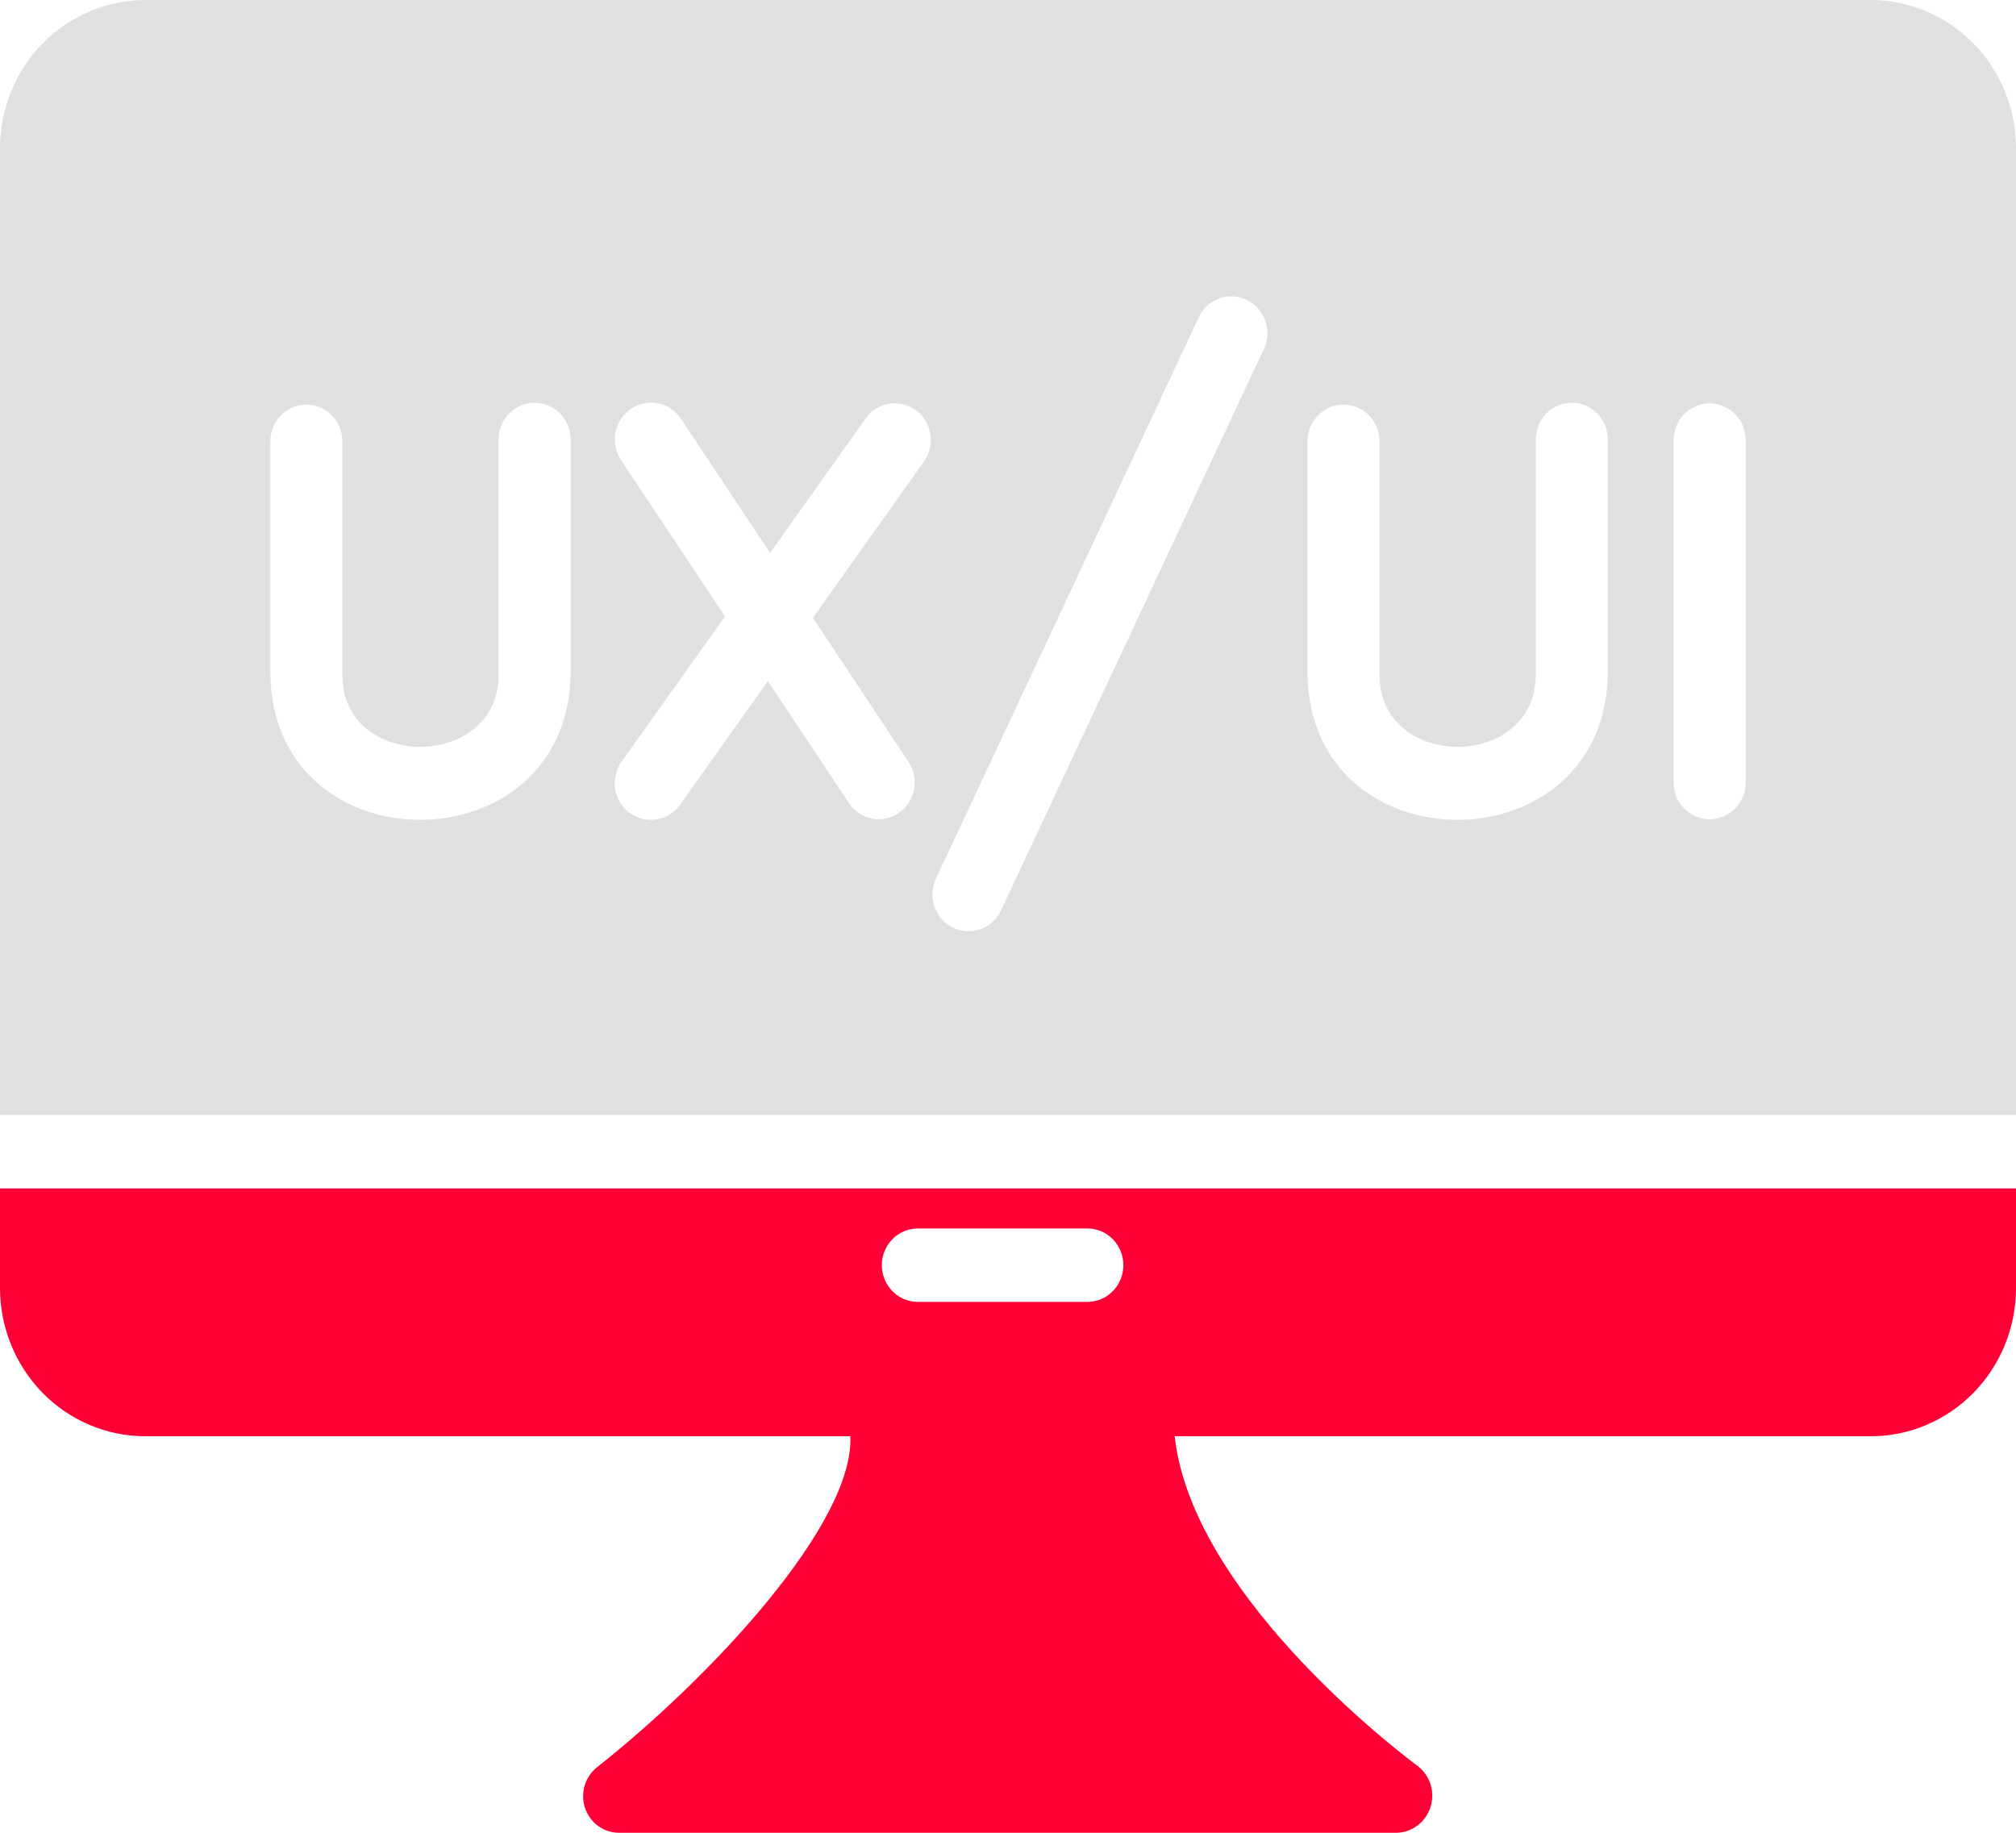 <?xml version="1.0" encoding="UTF-8"?> <svg xmlns="http://www.w3.org/2000/svg" width="44" height="40" viewBox="0 0 44 40" fill="none"><path d="M40.834 0H3.166C2.327 0.002 1.523 0.342 0.929 0.948C0.336 1.553 0.002 2.373 0 3.229V24.335H44V3.229C43.998 2.373 43.664 1.553 43.071 0.948C42.477 0.342 41.673 0.002 40.834 0ZM12.454 14.72C12.38 18.941 5.975 18.958 5.901 14.727V9.615C5.905 9.406 5.989 9.206 6.136 9.059C6.283 8.912 6.481 8.83 6.686 8.83C6.892 8.83 7.09 8.912 7.237 9.059C7.383 9.206 7.468 9.406 7.472 9.615V14.728C7.466 16.827 10.89 16.821 10.882 14.72V9.591C10.882 9.379 10.965 9.175 11.112 9.025C11.26 8.875 11.46 8.79 11.668 8.79C11.876 8.79 12.076 8.875 12.223 9.025C12.371 9.175 12.454 9.379 12.454 9.591V14.72ZM20.177 10.056L17.741 13.486L19.839 16.643C19.951 16.819 19.99 17.033 19.948 17.239C19.907 17.444 19.788 17.625 19.618 17.742C19.447 17.86 19.238 17.904 19.036 17.866C18.834 17.829 18.654 17.712 18.535 17.54L16.759 14.864L14.842 17.564C14.719 17.736 14.534 17.85 14.328 17.883C14.122 17.916 13.911 17.865 13.742 17.741C13.658 17.679 13.587 17.601 13.533 17.511C13.478 17.421 13.442 17.321 13.426 17.216C13.41 17.112 13.414 17.006 13.439 16.903C13.463 16.8 13.508 16.704 13.569 16.619L15.824 13.454L13.554 10.04C13.437 9.864 13.394 9.648 13.434 9.439C13.473 9.23 13.592 9.046 13.764 8.926C13.937 8.806 14.148 8.761 14.353 8.8C14.558 8.839 14.74 8.96 14.858 9.135L16.806 12.067L18.904 9.119C19.028 8.952 19.211 8.841 19.414 8.81C19.617 8.779 19.824 8.83 19.99 8.953C20.157 9.075 20.269 9.259 20.304 9.466C20.339 9.672 20.294 9.884 20.177 10.056ZM27.594 7.596L21.843 19.88C21.751 20.068 21.59 20.212 21.395 20.281C21.2 20.35 20.986 20.338 20.8 20.247C20.614 20.157 20.47 19.996 20.399 19.798C20.328 19.601 20.336 19.383 20.421 19.191L26.172 6.907C26.265 6.72 26.426 6.578 26.62 6.51C26.814 6.443 27.027 6.455 27.212 6.545C27.398 6.635 27.541 6.795 27.613 6.992C27.684 7.188 27.677 7.405 27.594 7.596ZM35.09 14.72C35.016 18.941 28.612 18.958 28.537 14.728V9.615C28.541 9.406 28.626 9.206 28.773 9.059C28.92 8.912 29.117 8.83 29.323 8.83C29.529 8.83 29.726 8.912 29.873 9.059C30.02 9.206 30.105 9.406 30.109 9.615V14.728C30.108 16.828 33.526 16.82 33.519 14.72V9.591C33.519 9.379 33.601 9.175 33.749 9.025C33.896 8.875 34.096 8.79 34.304 8.79C34.513 8.79 34.712 8.875 34.86 9.025C35.007 9.175 35.09 9.379 35.09 9.591L35.09 14.72ZM38.099 17.091C38.096 17.302 38.012 17.503 37.865 17.65C37.718 17.798 37.52 17.881 37.314 17.881C37.107 17.881 36.909 17.798 36.762 17.65C36.615 17.503 36.531 17.302 36.528 17.091V9.591C36.532 9.381 36.616 9.181 36.763 9.034C36.91 8.887 37.108 8.805 37.314 8.805C37.52 8.805 37.717 8.887 37.864 9.034C38.011 9.181 38.096 9.381 38.099 9.591V17.091Z" fill="#E0E0E0"></path><path d="M1.571 25.938H0V28.117C0.002 28.973 0.336 29.793 0.929 30.399C1.523 31.004 2.327 31.345 3.166 31.346H18.559C18.645 33.253 15.518 36.603 13.035 38.566C12.905 38.667 12.809 38.808 12.761 38.968C12.713 39.129 12.716 39.3 12.769 39.459C12.822 39.617 12.922 39.755 13.056 39.852C13.19 39.949 13.35 40.001 13.514 40H30.486C30.651 39.996 30.81 39.939 30.942 39.838C31.074 39.737 31.172 39.596 31.222 39.436C31.272 39.276 31.272 39.103 31.222 38.943C31.172 38.783 31.073 38.643 30.941 38.542C30.886 38.502 26.031 34.936 25.638 31.346H40.834C41.673 31.345 42.477 31.004 43.071 30.399C43.664 29.793 43.998 28.973 44 28.117V25.938H1.571ZM20.02 26.811H23.744C23.951 26.814 24.148 26.9 24.292 27.05C24.437 27.2 24.518 27.402 24.518 27.612C24.518 27.823 24.437 28.025 24.292 28.175C24.148 28.325 23.951 28.41 23.744 28.413H20.02C19.814 28.41 19.617 28.324 19.472 28.174C19.328 28.024 19.246 27.823 19.246 27.612C19.246 27.402 19.328 27.2 19.472 27.05C19.617 26.9 19.814 26.814 20.02 26.811Z" fill="#FF0036"></path></svg> 